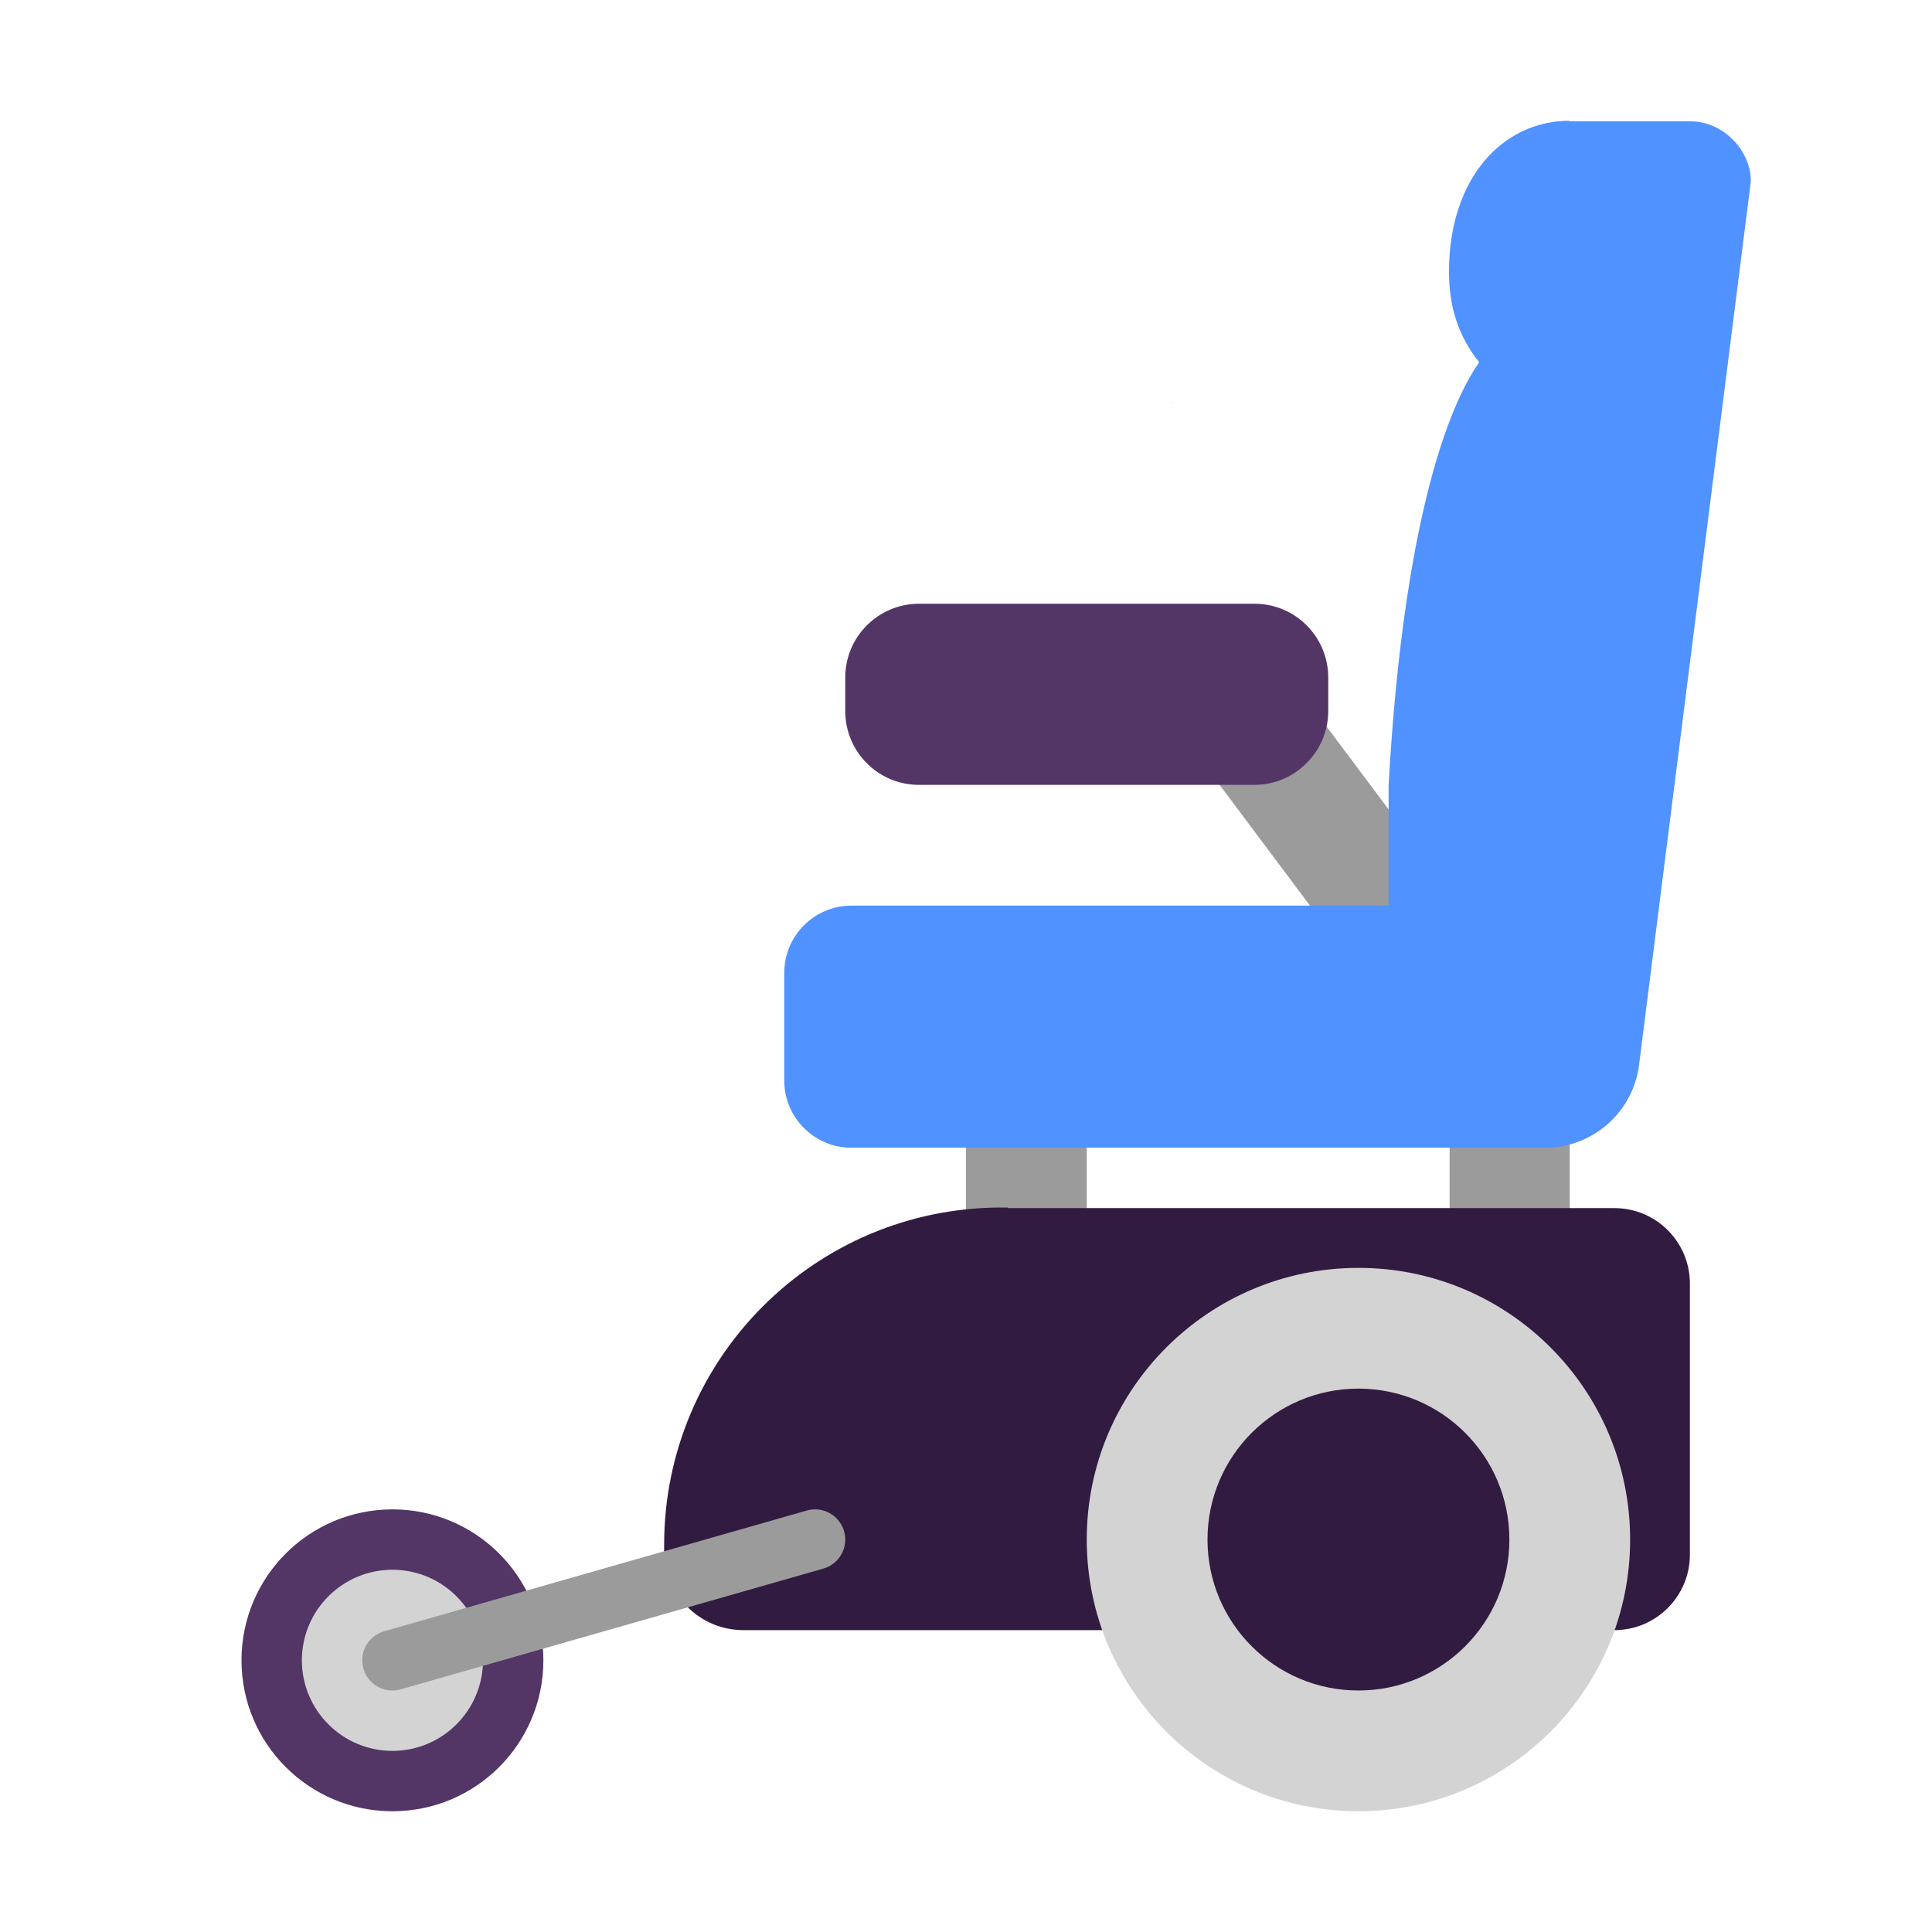 <svg width="32" height="32" viewBox="0 0 32 32" fill="none" xmlns="http://www.w3.org/2000/svg">
<path d="M21.232 11.045C20.926 10.586 20.305 10.462 19.845 10.768C19.386 11.074 19.262 11.695 19.568 12.155L22.613 16.223C22.92 16.682 23.541 16.806 24 16.5C24.459 16.194 24.584 15.573 24.277 15.113L21.232 11.045ZM18 18H16V21H18V18ZM26 18H24.01V21H26V18Z" fill="#9B9B9B"/>
<path d="M19.42 6.66V6.67H19.41L19.42 6.66Z" fill="#F92F60"/>
<path d="M20.779 13H15.222C14.541 13 14 12.448 14 11.776V11.224C14 10.542 14.551 10 15.222 10H20.779C21.459 10 22 10.552 22 11.224V11.776C22 12.448 21.449 13 20.779 13Z" fill="#533566"/>
<path d="M25 17.99C25.547 17.99 25.99 17.547 25.99 17C25.99 16.453 25.547 16.01 25 16.01C24.453 16.01 24.01 16.453 24.01 17C24.01 17.547 24.453 17.99 25 17.99Z" fill="#433B6B"/>
<path d="M26 2C24.89 2 24 2.95 24 4.5C24 5.08 24.15 5.56 24.5 6C23.87 6.9 23.22 9.06 23 13C23 13 23 13.96 23 15H14.1C13.49 15 12.99 15.5 12.99 16.11V17.9C12.99 18.51 13.49 19.01 14.1 19.01H25.59C26.39 19.01 27.06 18.41 27.15 17.62L29 3C29 2.5 28.55 2.01 28 2.01H26V2Z" fill="#5092FF"/>
<path d="M16.59 20H16.69V20.01H26.74C27.43 20.01 27.99 20.57 27.99 21.26V25.75C27.99 26.44 27.43 27 26.74 27H25.663C25.102 28.183 23.896 29 22.5 29C21.104 29 19.898 28.183 19.337 27H16.69H16.59H12.31C11.59 27 11 26.41 11 25.69V25.59C11 22.5 13.5 20 16.59 20Z" fill="#321B41"/>
<path d="M6.5 30C7.881 30 9 28.881 9 27.5C9 26.119 7.881 25 6.5 25C5.119 25 4 26.119 4 27.5C4 28.881 5.119 30 6.5 30Z" fill="#533566"/>
<path d="M22.5 30C24.985 30 27 27.985 27 25.5C27 23.015 24.985 21 22.5 21C20.015 21 18 23.015 18 25.5C18 27.985 20.015 30 22.5 30ZM22.5 28C21.119 28 20 26.881 20 25.5C20 24.119 21.119 23 22.5 23C23.881 23 25 24.119 25 25.5C25 26.881 23.881 28 22.5 28ZM8 27.5C8 28.328 7.328 29 6.5 29C5.672 29 5 28.328 5 27.5C5 26.672 5.672 26 6.5 26C7.328 26 8 26.672 8 27.5Z" fill="#D3D3D3"/>
<path d="M13.981 25.363C14.057 25.628 13.903 25.905 13.637 25.981L6.637 27.981C6.372 28.057 6.095 27.903 6.019 27.637C5.943 27.372 6.097 27.095 6.363 27.019L13.363 25.019C13.628 24.943 13.905 25.097 13.981 25.363Z" fill="#9B9B9B"/>
</svg>
